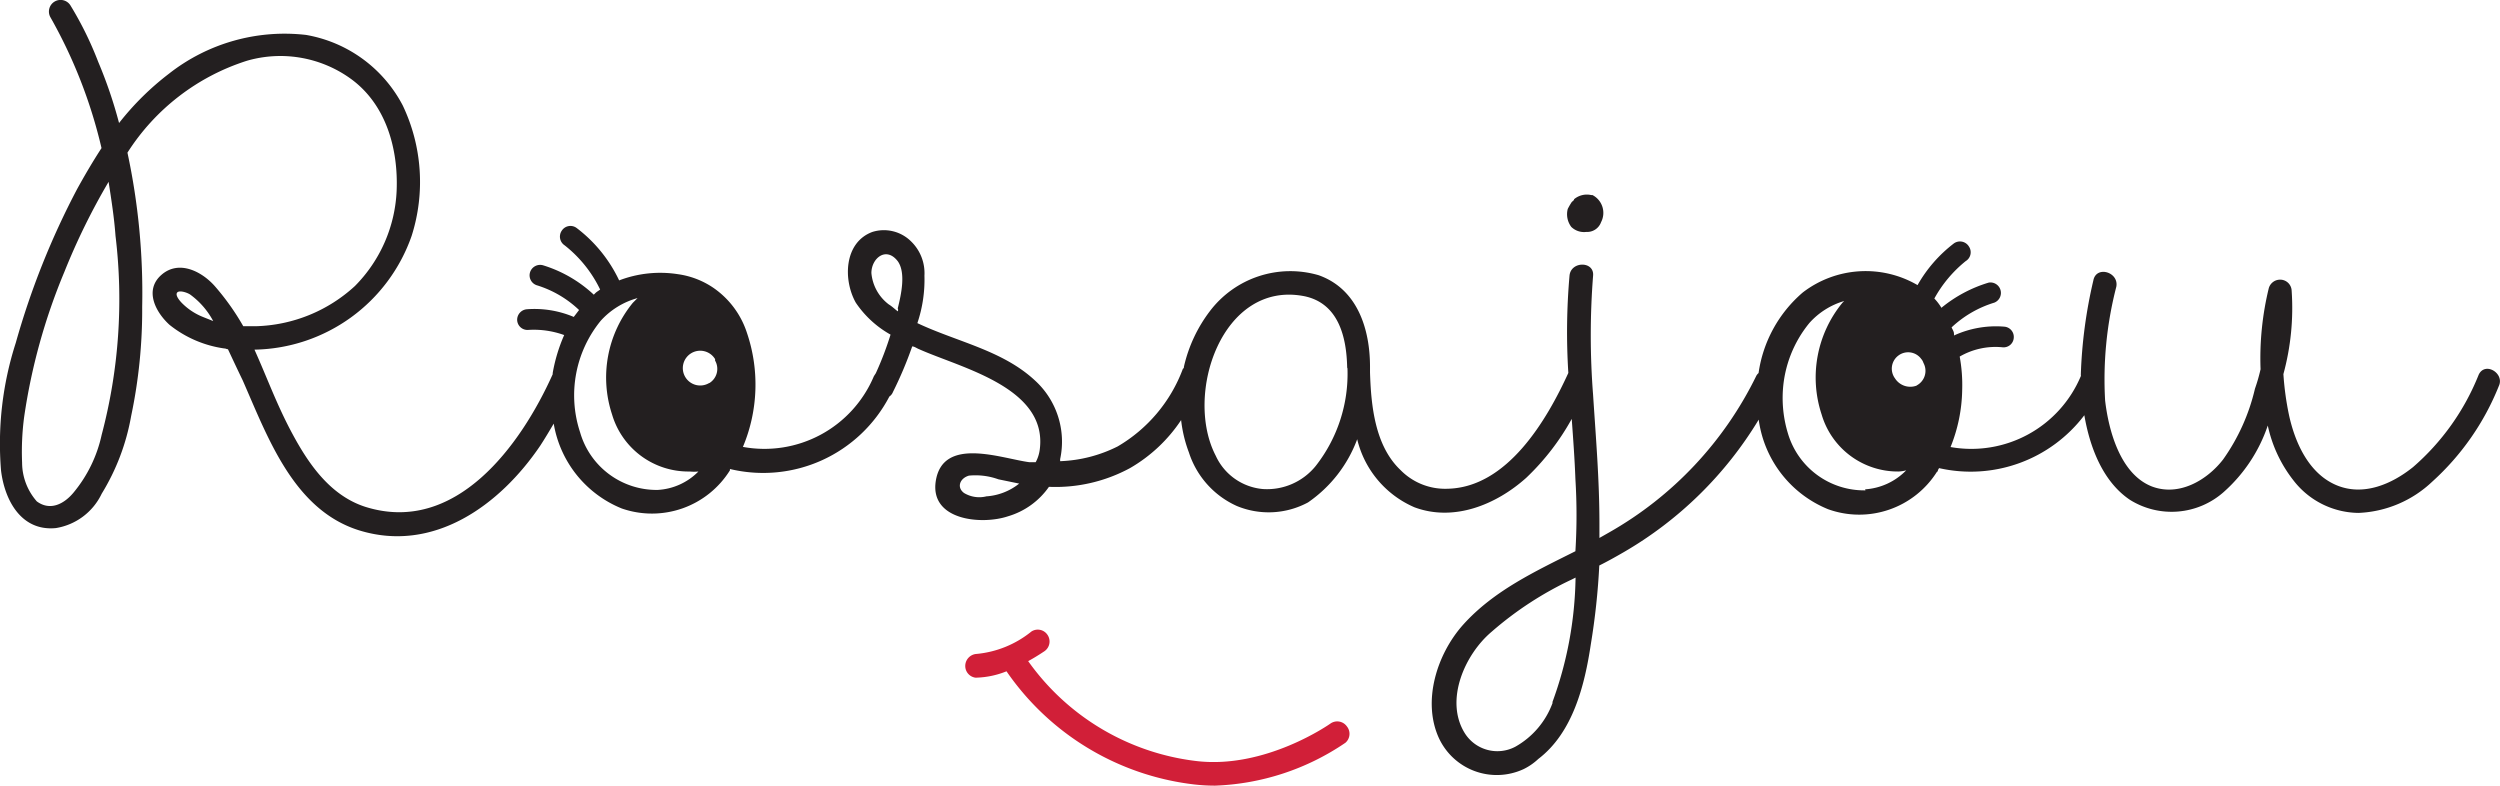 <svg xmlns="http://www.w3.org/2000/svg" data-name="Calque 1" viewBox="0 0 169.67 53.33"><g fill="#231f20"><path d="M168.22 25.44a16.26 16.26 0 0 1-4.45 6.26c-1.46 1.17-3.39 2-5.22 1.22s-2.78-2.82-3.2-4.75a19.78 19.78 0 0 1-.38-2.78 17.07 17.07 0 0 0 .56-5.65.78.78 0 0 0-.81-.76.8.8 0 0 0-.74.57 20.09 20.09 0 0 0-.56 5.51 11.75 11.75 0 0 1-.38 1.32 13.62 13.62 0 0 1-2.16 4.8c-1.09 1.41-3 2.54-4.85 1.83-2.12-.84-2.92-3.76-3.16-5.83a25.13 25.13 0 0 1 .76-7.72c.19-1-1.37-1.46-1.56-.42a32.38 32.38 0 0 0-.85 6.42.08.08 0 0 1 0 .07 8.06 8.06 0 0 1-8.84 4.81 10.76 10.76 0 0 0 .79-3.89 10.65 10.65 0 0 0-.17-2.25 4.85 4.85 0 0 1 2.91-.63.69.69 0 0 0 .76-.64.7.7 0 0 0-.64-.76 6.83 6.83 0 0 0-3.42.6.33.33 0 0 0 0-.14c0-.13-.1-.27-.16-.41a7.37 7.37 0 0 1 2.9-1.68.71.71 0 0 0-.38-1.36 9.22 9.22 0 0 0-3.21 1.71 3.5 3.5 0 0 0-.48-.63 8.54 8.54 0 0 1 2.13-2.54.7.7 0 0 0 .21-1 .71.71 0 0 0-1-.21 9.37 9.37 0 0 0-2.48 2.84 7 7 0 0 0-7.79.5 8.84 8.84 0 0 0-3 5.47.65.65 0 0 0-.15.18 24.64 24.64 0 0 1-10 10.64l-.65.37v-1c0-2.92-.24-5.79-.43-8.71a52 52 0 0 1 0-8.09c.09-1-1.51-1-1.6 0a44.09 44.09 0 0 0-.08 6.6c-1.46 3.2-4.14 7.77-8.19 7.86a4.24 4.24 0 0 1-3.2-1.27c-1.74-1.65-2-4.38-2.07-6.63v-.38c0-2.54-.84-5.27-3.48-6.21a6.85 6.85 0 0 0-7.39 2.44 9.81 9.81 0 0 0-1.76 3.77c0 .05 0 .1-.07.14a10.24 10.24 0 0 1-4.43 5.27 9.43 9.43 0 0 1-3.9 1v-.14a5.62 5.62 0 0 0-1.69-5.32c-2.21-2.07-5.32-2.64-8-3.91a9.22 9.22 0 0 0 .48-3.22 3 3 0 0 0-.89-2.31 2.62 2.62 0 0 0-2.64-.66c-1.93.71-2 3.25-1.13 4.8a6.9 6.9 0 0 0 2.36 2.17 21.76 21.76 0 0 1-1 2.62l-.13.2a8.06 8.06 0 0 1-8.89 4.8 10.92 10.92 0 0 0 .28-7.72 5.93 5.93 0 0 0-2.32-3.1 5.66 5.66 0 0 0-2.36-.9 7.81 7.81 0 0 0-4 .42 9.61 9.61 0 0 0-2.89-3.56.7.7 0 0 0-1 .18.71.71 0 0 0 .19 1 8.49 8.49 0 0 1 2.41 3c-.1.08-.21.14-.3.22l-.13.13a8.84 8.84 0 0 0-3.46-2 .72.72 0 0 0-.87.49.71.71 0 0 0 .46.87 7.24 7.24 0 0 1 2.87 1.68l-.36.47a6.84 6.84 0 0 0-3.2-.52.72.72 0 0 0-.64.76.7.7 0 0 0 .76.64 6.06 6.06 0 0 1 2.43.35 11.13 11.13 0 0 0-.78 2.58v.08c-2.17 4.84-6.59 10.92-12.71 9-2.4-.77-3.86-2.93-4.94-4.93s-1.74-3.86-2.59-5.74A11.51 11.51 0 0 0 27.94 16a12.06 12.06 0 0 0-.61-8.85 9.17 9.17 0 0 0-6.56-4.78A12.71 12.71 0 0 0 11.47 5a18.76 18.76 0 0 0-3.39 3.35 30.59 30.59 0 0 0-1.41-4.14A23.43 23.43 0 0 0 4.77.35a.79.79 0 0 0-1.36.8 33.35 33.35 0 0 1 3.48 8.9c-.61.94-1.13 1.83-1.65 2.77a53.24 53.24 0 0 0-4.17 10.45 22.31 22.31 0 0 0-1 8.66c.24 2 1.36 4.14 3.72 3.91a4.18 4.18 0 0 0 3.11-2.33 15.06 15.06 0 0 0 2-5.27 35 35 0 0 0 .75-7.43 45.34 45.34 0 0 0-1-10.45 15 15 0 0 1 8.12-6.24 8.16 8.16 0 0 1 7.15 1.31c2.31 1.75 3.11 4.71 3 7.49a9.78 9.78 0 0 1-2.83 6.49 10.33 10.33 0 0 1-6.73 2.73h-.85a16.7 16.7 0 0 0-1.94-2.73c-.89-1-2.44-1.79-3.62-.75s-.38 2.54.56 3.39a7.66 7.66 0 0 0 3.72 1.6c.1 0 .14.05.24.05.33.7.66 1.41 1 2.11 1.7 3.86 3.44 8.76 7.86 10.17 5.09 1.6 9.61-1.7 12.34-5.74.32-.49.62-1 .91-1.49a7.56 7.56 0 0 0 4.62 5.76 6.24 6.24 0 0 0 7.34-2.59v-.09a9.66 9.66 0 0 0 10.82-4.92.64.64 0 0 0 .24-.3 26.41 26.41 0 0 0 1.31-3.1c.15 0 .33.14.47.19 2.83 1.27 8.71 2.59 8.19 6.78a2.44 2.44 0 0 1-.28.89h-.42c-1.87-.24-5.87-1.79-6.36 1.27-.42 2.68 3.11 3 4.9 2.4a5.16 5.16 0 0 0 2.78-2 10.62 10.62 0 0 0 5.5-1.27 10.41 10.41 0 0 0 3.47-3.26 9.06 9.06 0 0 0 .53 2.2 6 6 0 0 0 3.25 3.63 5.64 5.64 0 0 0 4.83-.24 9 9 0 0 0 3.34-4.29A6.74 6.74 0 0 0 96 34.43c2.69 1 5.56-.19 7.58-2a16.47 16.47 0 0 0 3.09-4c.1 1.37.2 2.73.25 4.09a39.89 39.89 0 0 1 0 4.89c-2.73 1.37-5.55 2.68-7.63 5-1.78 2-2.77 5.18-1.64 7.67a4.33 4.33 0 0 0 5.75 2.12 4.06 4.06 0 0 0 1-.69c2.35-1.79 3.15-5 3.57-7.81a47.26 47.26 0 0 0 .57-5.32c.56-.28 1.08-.57 1.65-.9a25.84 25.84 0 0 0 9.17-9 7.67 7.67 0 0 0 4.71 6.08 6.24 6.24 0 0 0 7.4-2.56c.05 0 .05 0 .05-.09l.08-.14a9.68 9.68 0 0 0 9.86-3.59c.37 2.17 1.25 4.5 3.09 5.74a5.33 5.33 0 0 0 6.36-.52 10.55 10.55 0 0 0 3-4.52 9.1 9.1 0 0 0 1.74 3.72 5.65 5.65 0 0 0 4.42 2.21 7.73 7.73 0 0 0 5-2.12 17.5 17.5 0 0 0 4.52-6.49c.41-.86-.94-1.69-1.37-.76ZM6.9 29.51A9.18 9.18 0 0 1 5 33.42c-.66.8-1.6 1.27-2.5.61a4 4 0 0 1-1-2.63 18 18 0 0 1 .14-3.11 40.64 40.64 0 0 1 2.73-9.84 44.91 44.91 0 0 1 3-6.11c.19 1.22.38 2.44.47 3.67a35.93 35.93 0 0 1-.94 13.5Zm6.87-8a4.19 4.19 0 0 1-1.42-.94c-.14-.14-.47-.52-.33-.71s.71 0 .9.14a5.32 5.32 0 0 1 1.55 1.79Zm30.87 11.74a5.4 5.4 0 0 1-5.27-3.91 8 8 0 0 1 1.4-7.57 5.23 5.23 0 0 1 2.5-1.54l-.32.32a8 8 0 0 0-1.41 7.58A5.4 5.4 0 0 0 46.81 32a2.9 2.9 0 0 0 .59 0 4.2 4.2 0 0 1-2.76 1.25ZM48.12 26a1.18 1.18 0 1 1 .41-1.63.47.47 0 0 1 0 .1 1.13 1.13 0 0 1-.39 1.53Zm12.81-5.06a.21.21 0 0 1 0 .19c-.19-.14-.38-.33-.61-.47a3 3 0 0 1-1.18-2.13c0-1 1-1.83 1.79-.8.56.78.23 2.27 0 3.19Zm6 12.75a2 2 0 0 1-1.5-.23c-.52-.38-.29-1 .33-1.18a4.58 4.58 0 0 1 2 .25l1.41.29a4 4 0 0 1-2.28.87ZM91.45 25a10.13 10.13 0 0 1-2.16 6.63 4.25 4.25 0 0 1-3.58 1.56 3.89 3.89 0 0 1-3.2-2.26c-2.16-4.15.42-11.91 6-10.83 2.31.47 2.88 2.73 2.92 4.85Zm13.93 22.68a5.63 5.63 0 0 1-2.54 3 2.61 2.61 0 0 1-3.44-.94c-1.36-2.21 0-5.32 1.84-6.87a23.33 23.33 0 0 1 5.41-3.53l.28-.14a25.53 25.53 0 0 1-1.58 8.48Zm21.23-14.4a5.4 5.4 0 0 1-5.28-3.91 8.23 8.23 0 0 1-.33-2.87 8 8 0 0 1 1.8-4.58 5.08 5.08 0 0 1 2.36-1.49l-.12.12a8 8 0 0 0-1.41 7.58 5.39 5.39 0 0 0 5.22 3.87 2.25 2.25 0 0 0 .52-.08 4.28 4.28 0 0 1-2.79 1.29Zm3.47-7.11a1.23 1.23 0 0 1-1.47-.49 1.11 1.11 0 0 1 .23-1.55 1.1 1.1 0 0 1 1.55.23.72.72 0 0 1 .15.27 1.12 1.12 0 0 1-.46 1.53Z"></path><path d="M107.66 15.74a1 1 0 0 0 1-.66 1.36 1.36 0 0 0-.58-1.84H108a1.35 1.35 0 0 0-1.17.28c0 .1-.14.14-.19.24a4.49 4.49 0 0 0-.24.42 1.43 1.43 0 0 0 .24 1.22 1.24 1.24 0 0 0 1.02.34Z"></path></g><path d="M91.41 49.3a.8.8 0 0 0-1.12-.19s-4.43 3.14-9.18 2.53a16.36 16.36 0 0 1-11.33-6.77c.35-.19.71-.41 1.1-.67a.8.8 0 0 0 .2-1.13.79.79 0 0 0-1.08-.21 6.94 6.94 0 0 1-3.71 1.52.82.82 0 0 0-.78.84.8.8 0 0 0 .68.77h.12a5.92 5.92 0 0 0 2-.43 18 18 0 0 0 12.66 7.67 12.54 12.54 0 0 0 1.49.09 16.76 16.76 0 0 0 8.85-2.91.8.8 0 0 0 .1-1.11Z" fill="#d11f38"></path></svg>